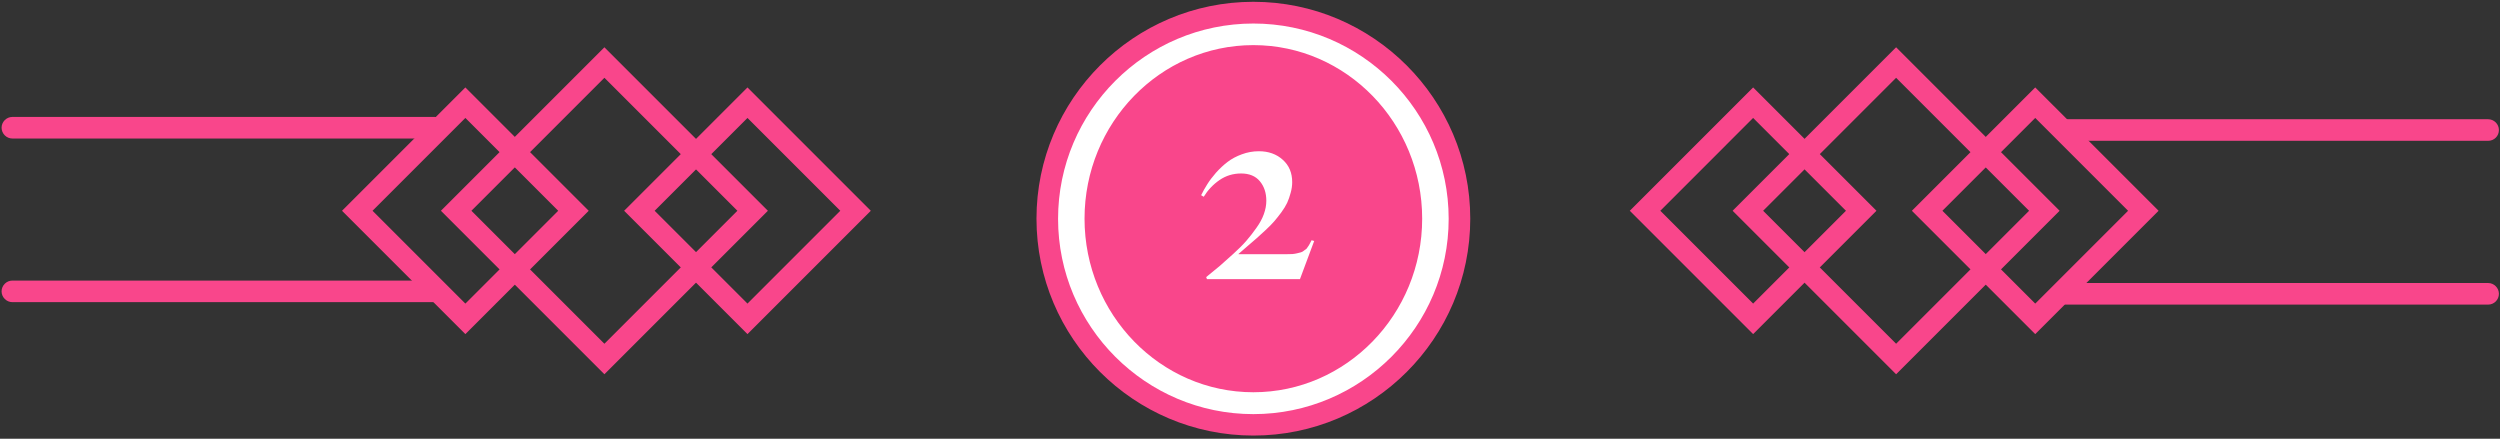 <?xml version="1.0" encoding="UTF-8"?>
<svg xmlns="http://www.w3.org/2000/svg" width="302" height="53" viewBox="0 0 302 53" fill="none">
  <rect x="0" y="0" width="302" height="53" fill="#333333" stroke="none"/>
  <path d="M245.856 40.36L230.957 25.461L245.856 10.562L260.756 25.461L245.856 40.36ZM234.643 25.461L245.856 36.674L257.07 25.461L245.856 14.247L234.643 25.461Z" fill="#F9468B"></path>
  <path d="M211.778 40.36L196.879 25.461L211.778 10.562L226.677 25.461L211.778 40.36ZM200.565 25.461L211.778 36.674L222.992 25.461L211.778 14.247L200.565 25.461Z" fill="#F9468B"></path>
  <path d="M229.051 45.21L209.301 25.461L229.051 5.711L248.8 25.461L229.051 45.21ZM212.986 25.461L229.051 41.525L245.115 25.461L229.051 9.397L212.986 25.461Z" fill="#F9468B"></path>
  <path d="M300.565 36.796H249.573C248.861 36.796 248.27 36.205 248.27 35.492C248.27 34.78 248.861 34.188 249.573 34.188H300.565C301.278 34.188 301.869 34.78 301.869 35.492C301.869 36.205 301.295 36.796 300.565 36.796Z" fill="#F9468B"></path>
  <path d="M300.565 17.011H249.573C248.861 17.011 248.27 16.42 248.27 15.707C248.27 14.994 248.861 14.403 249.573 14.403H300.565C301.278 14.403 301.869 14.994 301.869 15.707C301.869 16.437 301.295 17.011 300.565 17.011Z" fill="#F9468B"></path>
  <path d="M56.216 40.36L41.316 25.461L56.216 10.562L71.115 25.461L56.216 40.36ZM45.002 25.461L56.216 36.674L67.429 25.461L56.216 14.247L45.002 25.461Z" fill="#F9468B"></path>
  <path d="M90.294 40.36L75.394 25.461L90.294 10.562L105.193 25.461L90.294 40.36ZM79.08 25.461L90.294 36.674L101.507 25.461L90.294 14.247L79.08 25.461Z" fill="#F9468B"></path>
  <path d="M73.012 45.21L53.262 25.461L73.012 5.711L92.761 25.461L73.012 45.21ZM56.947 25.461L73.012 41.525L89.076 25.461L73.012 9.397L56.947 25.461Z" fill="#F9468B"></path>
  <path d="M52.504 16.733H1.495C0.783 16.733 0.191 16.142 0.191 15.429C0.191 14.716 0.783 14.125 1.495 14.125H52.504C53.217 14.125 53.808 14.716 53.808 15.429C53.808 16.142 53.217 16.733 52.504 16.733Z" fill="#F9468B"></path>
  <path d="M52.504 36.5H1.495C0.783 36.5 0.191 35.909 0.191 35.197C0.191 34.484 0.783 33.893 1.495 33.893H52.504C53.217 33.893 53.808 34.484 53.808 35.197C53.808 35.927 53.217 36.5 52.504 36.5Z" fill="#F9468B"></path>
  <path d="M176.296 26.434C176.296 40.186 165.152 51.33 151.4 51.33C137.648 51.33 126.504 40.186 126.504 26.434C126.504 12.682 137.648 1.538 151.4 1.538C165.152 1.538 176.296 12.682 176.296 26.434Z" fill="white"></path>
  <path d="M151.407 52.616C136.96 52.616 125.207 40.864 125.207 26.416C125.207 11.969 136.96 0.217 151.407 0.217C165.854 0.217 177.607 11.969 177.607 26.416C177.607 40.881 165.854 52.616 151.407 52.616ZM151.407 2.842C138.403 2.842 127.815 13.43 127.815 26.434C127.815 39.438 138.403 50.026 151.407 50.026C164.411 50.026 174.999 39.438 174.999 26.434C174.999 13.43 164.428 2.842 151.407 2.842Z" fill="#F9468B"></path>
  <path d="M170.629 26.434C170.629 37.369 162.023 46.218 151.418 46.218C140.813 46.218 132.207 37.352 132.207 26.434C132.207 15.499 140.813 6.649 151.418 6.649C162.023 6.649 170.629 15.499 170.629 26.434Z" fill="#F9468B"></path>
  <path d="M151.405 47.384C140.156 47.384 131.012 37.978 131.012 26.417C131.012 14.856 140.156 5.45 151.405 5.45C162.653 5.45 171.798 14.856 171.798 26.417C171.798 37.978 162.653 47.384 151.405 47.384ZM151.405 7.815C141.46 7.815 133.359 16.177 133.359 26.434C133.359 36.709 141.46 45.054 151.405 45.054C161.349 45.054 169.451 36.692 169.451 26.434C169.451 16.16 161.367 7.815 151.405 7.815Z" fill="#F9468B"></path>
  <path d="M158.753 29.112L157.035 33.722H145.8L145.707 33.472C146.373 32.94 146.925 32.487 147.363 32.112C147.811 31.727 148.347 31.248 148.972 30.675C149.608 30.102 150.134 29.576 150.55 29.097C150.967 28.617 151.373 28.097 151.769 27.534C152.175 26.972 152.477 26.414 152.675 25.862C152.873 25.31 152.972 24.774 152.972 24.253C152.972 23.305 152.712 22.519 152.191 21.894C151.67 21.269 150.915 20.956 149.925 20.956C148.957 20.956 148.087 21.222 147.316 21.753C146.545 22.284 145.91 22.956 145.41 23.769L145.097 23.581C145.316 23.133 145.561 22.696 145.832 22.269C146.102 21.831 146.457 21.362 146.894 20.862C147.342 20.362 147.806 19.93 148.285 19.565C148.774 19.19 149.347 18.883 150.003 18.644C150.67 18.394 151.358 18.269 152.066 18.269C153.233 18.269 154.196 18.612 154.957 19.3C155.717 19.977 156.097 20.878 156.097 22.003C156.097 22.43 156.035 22.862 155.91 23.3C155.795 23.737 155.654 24.138 155.488 24.503C155.321 24.857 155.082 25.248 154.769 25.675C154.457 26.091 154.175 26.446 153.925 26.737C153.675 27.029 153.326 27.383 152.878 27.8C152.441 28.206 152.087 28.529 151.816 28.769C151.556 28.998 151.175 29.326 150.675 29.753C150.186 30.17 149.832 30.477 149.613 30.675V30.706H155.425C155.686 30.706 155.92 30.701 156.128 30.69C156.337 30.67 156.524 30.638 156.691 30.597C156.868 30.545 157.014 30.508 157.128 30.487C157.253 30.456 157.373 30.394 157.488 30.3C157.613 30.196 157.701 30.133 157.753 30.112C157.806 30.081 157.873 29.998 157.957 29.862C158.05 29.716 158.108 29.633 158.128 29.612C158.149 29.591 158.201 29.492 158.285 29.315C158.378 29.138 158.431 29.039 158.441 29.019L158.753 29.112Z" fill="white"></path>
</svg>
